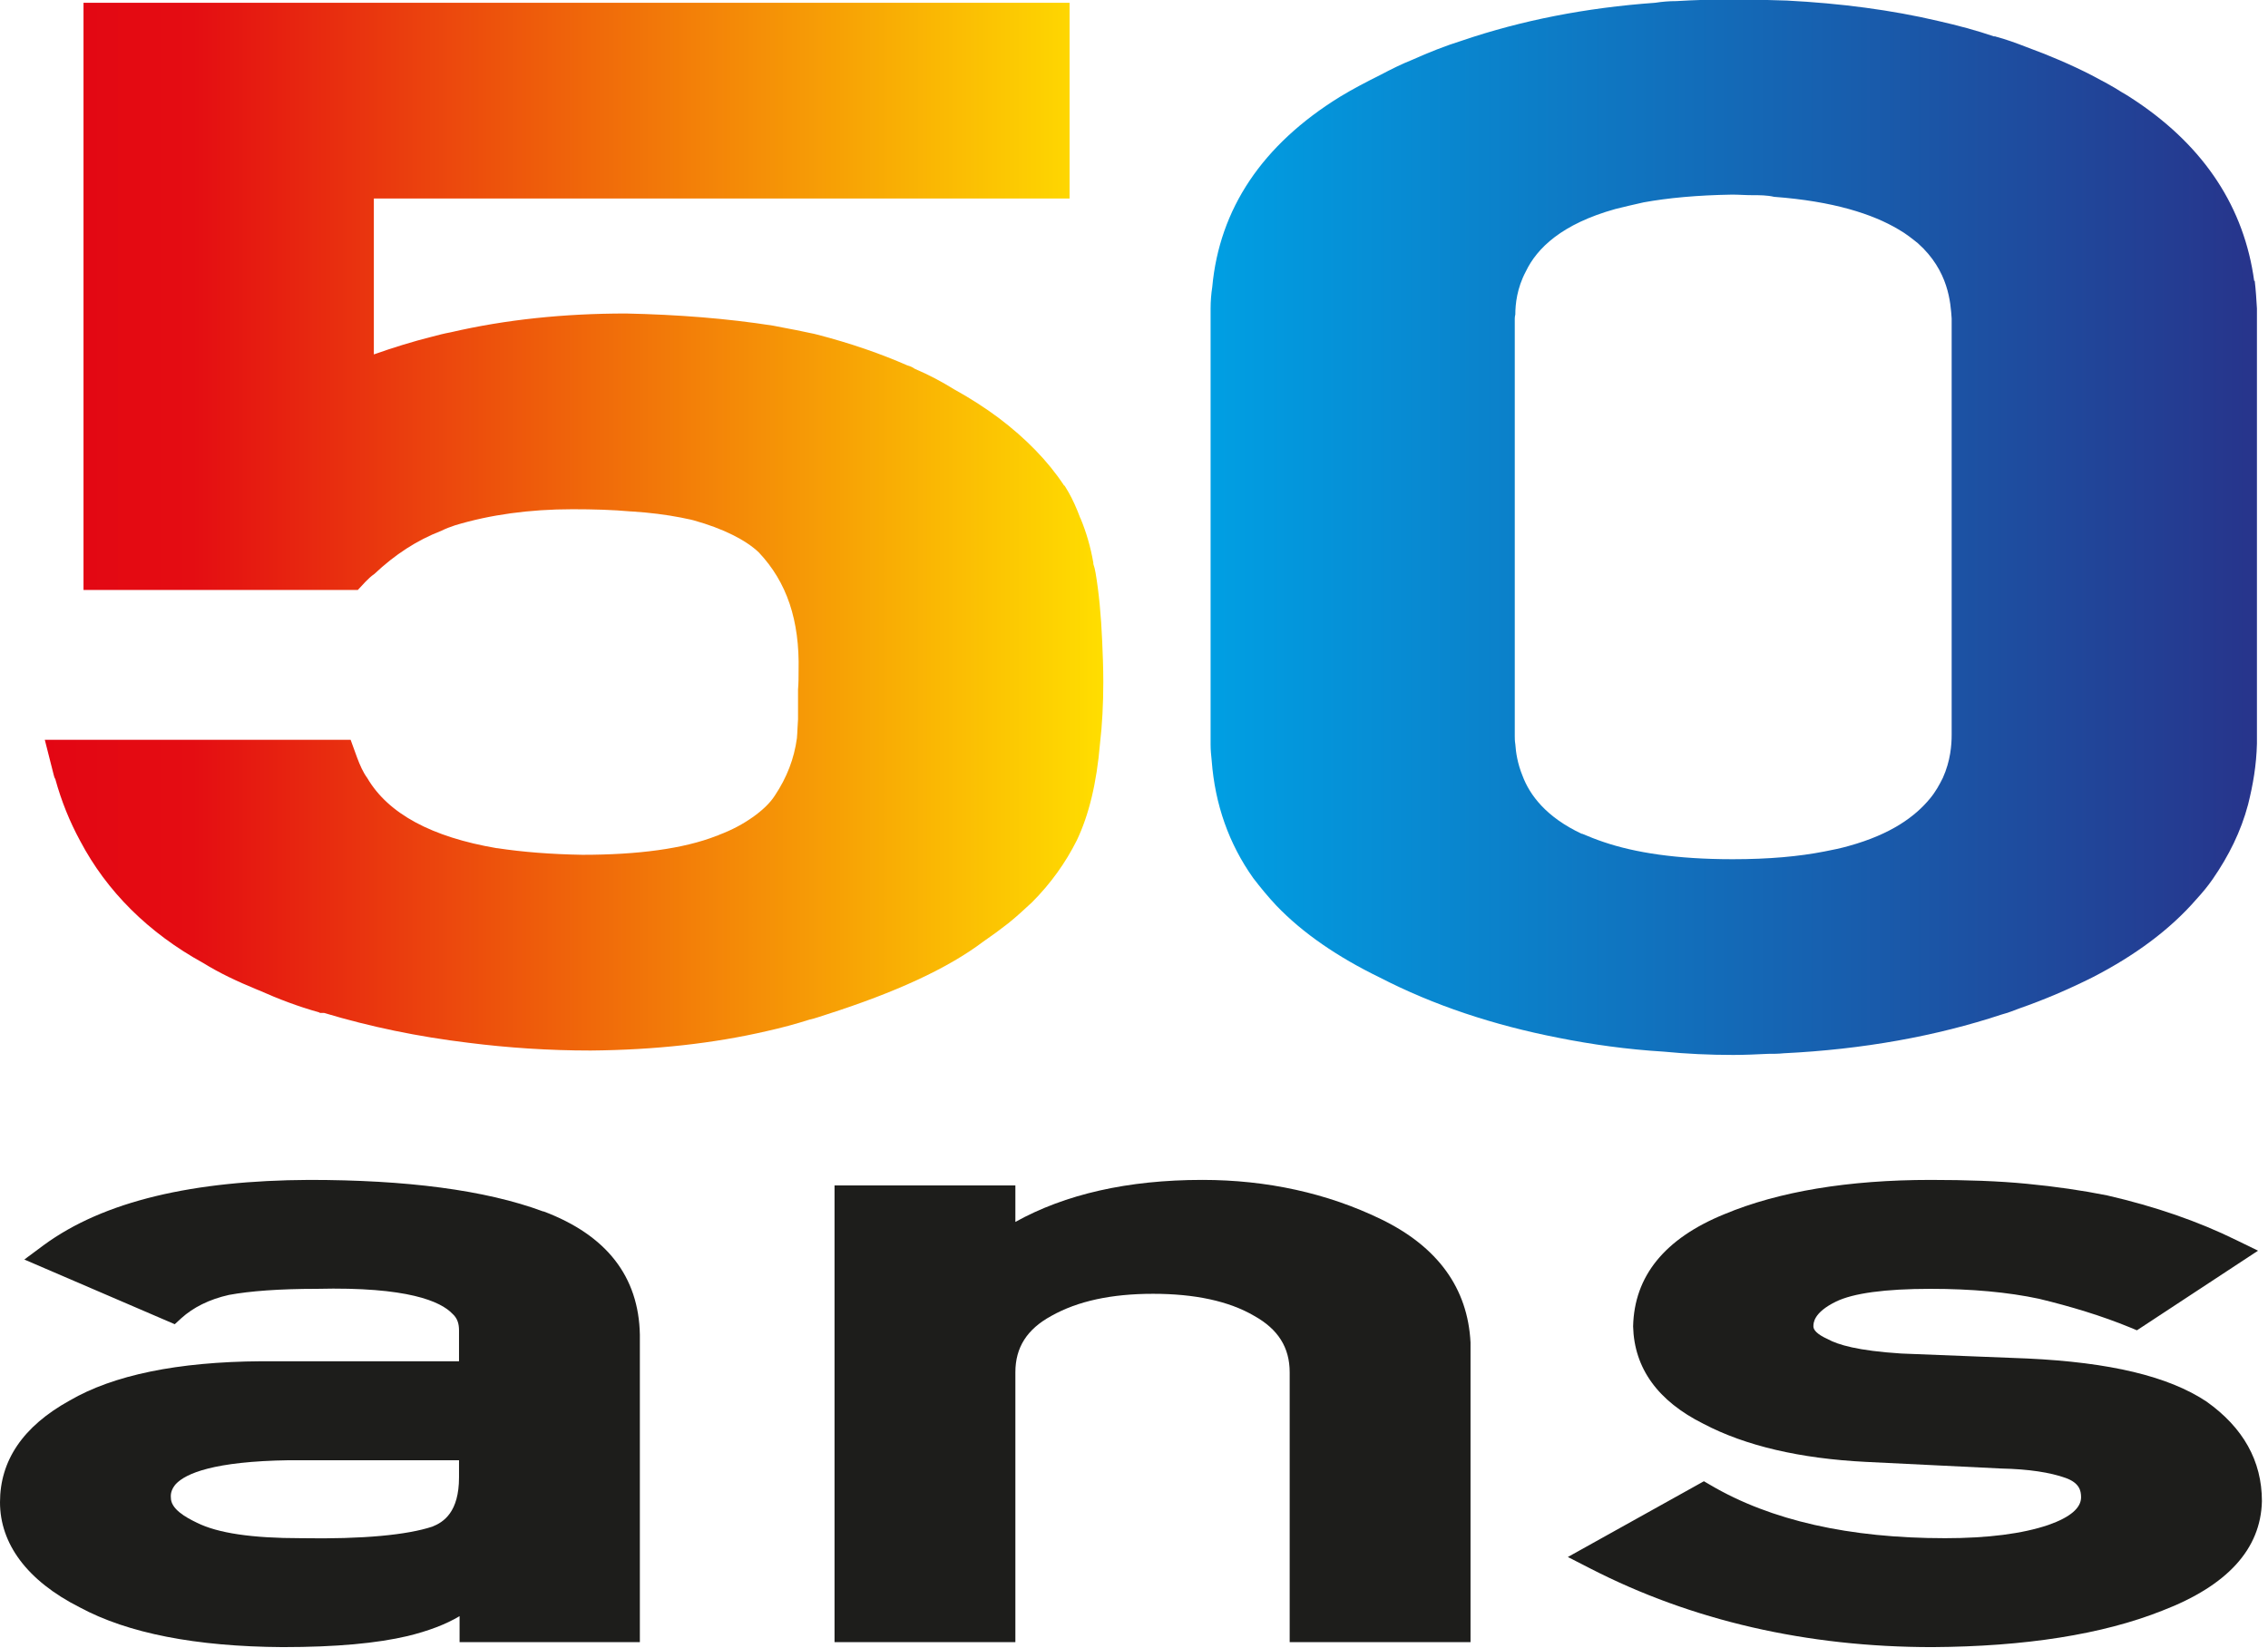 <?xml version="1.0" encoding="UTF-8"?>
<svg id="Calque_1" xmlns="http://www.w3.org/2000/svg" xmlns:xlink="http://www.w3.org/1999/xlink" version="1.1" viewBox="0 0 41.01 29.8">
  <!-- Generator: Adobe Illustrator 29.2.1, SVG Export Plug-In . SVG Version: 2.1.0 Build 116)  -->
  <defs>
    <style>
      .st0 {
        fill: #1d1d1b;
      }

      .st1 {
        fill: url(#Dégradé_sans_nom_110);
      }

      .st2 {
        fill: url(#Dégradé_sans_nom_30);
      }
    </style>
    <linearGradient id="Dégradé_sans_nom_110" data-name="Dégradé sans nom 110" x1=".8" y1="9.52" x2="19.95" y2="9.52" gradientUnits="userSpaceOnUse">
      <stop offset="0" stop-color="#e30613"/>
      <stop offset=".14" stop-color="#e40d12"/>
      <stop offset="1" stop-color="#ffde00"/>
    </linearGradient>
    <linearGradient id="Dégradé_sans_nom_30" data-name="Dégradé sans nom 30" x1="21.88" y1="9.53" x2="40.8" y2="9.53" gradientUnits="userSpaceOnUse">
      <stop offset="0" stop-color="#009fe3"/>
      <stop offset="1" stop-color="#27348b"/>
    </linearGradient>
  </defs>
  <g>
    <path class="st1" d="M19.95,12.33c0,.4-.02.78-.06,1.12-.06.71-.2,1.29-.42,1.75-.2.4-.47.78-.81,1.12-.14.13-.28.26-.43.38-.14.11-.29.22-.45.33-.65.49-1.59.92-2.84,1.32-.1.03-.2.07-.3.09-.25.08-.51.15-.78.21-.95.22-2.01.34-3.18.35-.76,0-1.5-.05-2.21-.14-.91-.11-1.78-.29-2.61-.54h-.07s-.01,0-.02-.01c-.39-.11-.73-.24-1.09-.4h0s-.03-.01-.05-.02c-.34-.14-.66-.29-.95-.47-1-.55-1.75-1.3-2.23-2.21-.19-.35-.34-.72-.45-1.12-.02-.03-.02-.05-.03-.08l-.16-.63h5.53l.12.33c.05.13.1.25.18.36.38.65,1.17,1.07,2.34,1.27h.01c.46.07.97.11,1.54.12,1.01,0,1.83-.11,2.42-.34.02-.01.04-.01.05-.02.24-.09.44-.2.61-.32.17-.12.31-.25.4-.39.22-.33.35-.67.4-1.04.01-.11.01-.22.02-.34,0-.18,0-.36,0-.54.01-.11.01-.23.01-.34.02-.91-.21-1.6-.72-2.14-.23-.22-.64-.43-1.18-.58-.07-.02-.15-.03-.23-.05-.26-.05-.56-.09-.89-.11h-.01c-.33-.03-.68-.04-1.06-.04-.78,0-1.49.1-2.12.29-.09.03-.17.06-.25.1-.44.17-.84.43-1.21.78-.06.04-.11.09-.16.14l-.14.15H1.51V.05h17.83v3.54H6.76v2.82c.34-.12.69-.23,1.05-.32.11-.03.23-.06.34-.08.99-.23,2.05-.34,3.17-.34.94.02,1.83.09,2.66.22.19.04.38.07.56.11.08.02.16.03.23.05.62.16,1.16.35,1.64.56.04.01.09.03.13.06.26.11.5.24.71.37.29.16.57.34.81.52.49.37.89.78,1.18,1.22,0,0,.01,0,.02.02.02.03.04.07.06.1.08.14.15.3.21.46,0,.01.01.01.01.02.1.24.18.51.23.8v.02c.02.06.03.1.04.16.06.35.1.77.12,1.24.01.23.02.47.02.73Z"/>
    <path class="st2" d="M40.76,5.08c-.18-1.32-.89-2.41-2.12-3.24-.09-.06-.18-.12-.27-.17-.17-.11-.36-.21-.55-.31-.37-.19-.77-.36-1.18-.51-.18-.07-.37-.14-.56-.19,0,0-.01-.01-.02,0-.32-.11-.66-.2-1.01-.28-.85-.2-1.77-.32-2.74-.37-.32-.01-.65-.02-.98-.02-.35,0-.69.01-1.02.03-.13,0-.25.01-.38.03-1.26.09-2.42.32-3.48.68-.32.1-.62.22-.91.35h0c-.2.08-.38.17-.57.27-.26.13-.51.26-.74.4-1.41.87-2.18,2.03-2.31,3.44-.02.13-.03.26-.03.39v7.89c0,.1.01.19.02.29.06.79.31,1.5.75,2.12.13.17.27.34.42.5.48.5,1.11.93,1.87,1.3.97.5,2.05.86,3.23,1.09.6.12,1.24.21,1.9.25.41.04.83.06,1.26.06.21,0,.42-.01.63-.02.09,0,.19,0,.28-.01,1.44-.07,2.76-.31,3.94-.7.11-.03.22-.07.32-.11.46-.16.9-.35,1.32-.56.78-.4,1.41-.87,1.88-1.41.11-.12.21-.24.3-.37h0c.29-.42.51-.86.64-1.35h0c.09-.36.15-.71.16-1.1v-7.87c-.01-.17-.02-.33-.04-.5ZM27.53,14.03c-.09-.22-.12-.42-.13-.57-.01-.06-.01-.11-.01-.15v-7.54s0-.05.01-.08c0-.19.03-.48.19-.78.2-.42.65-.86,1.62-1.13.16-.04.33-.08.51-.12.44-.08.97-.13,1.6-.14.12,0,.24.01.36.01.14,0,.27,0,.4.03,1.07.08,1.78.31,2.25.59.14.08.25.17.35.25.56.5.59,1.08.61,1.36v7.53c0,.18-.02.47-.16.78-.06.12-.13.25-.23.37-.27.33-.71.65-1.47.86-.14.04-.28.07-.44.1-.46.09-1,.14-1.66.14-1.02,0-1.77-.12-2.33-.31-.15-.05-.27-.1-.39-.15h-.01c-.64-.3-.94-.7-1.07-1.05Z"/>
  </g>
  <g>
    <path class="st0" d="M9.82,21.91c-1.05-.39-2.48-.57-4.23-.57-2.09.01-3.71.38-4.8,1.18l-.35.26,2.72,1.17.12-.11c.21-.19.5-.34.86-.42.38-.07.91-.11,1.59-.11,1.65-.04,2.24.23,2.45.45.09.08.12.18.12.3v.56h-3.58c-1.51.01-2.67.25-3.46.71C.41,25.8,0,26.42,0,27.17s.49,1.42,1.44,1.9c.87.47,2.1.71,3.67.72.97,0,1.71-.07,2.26-.2.37-.09.69-.21.94-.36v.47h3.26v-5.56c-.02-1.05-.6-1.8-1.74-2.23ZM3.18,26.84c.18-.19.68-.41,2.05-.43h3.07v.31c0,.63-.28.81-.48.89-.45.15-1.25.23-2.38.21-.88,0-1.5-.09-1.88-.28-.21-.1-.47-.25-.47-.45-.01-.1.03-.18.09-.25Z"/>
    <path class="st0" d="M26.59,24.28v5.42h-3.27v-4.88c0-.45-.21-.78-.64-1.02-.46-.27-1.08-.4-1.83-.4s-1.36.13-1.84.4c-.44.24-.65.57-.65,1.02v4.88h-3.27v-8.26h3.27v.66c.9-.5,2.03-.76,3.38-.76,1.17,0,2.26.24,3.23.71,1.03.5,1.57,1.25,1.62,2.23Z"/>
    <path class="st0" d="M40.9,27.15c-.02.87-.63,1.53-1.8,1.98-1.08.43-2.48.65-4.16.66-2.27,0-4.35-.48-6.18-1.42l-.41-.21,2.46-1.37.12.07c1.09.64,2.51.96,4.24.96.77,0,1.4-.08,1.87-.24.4-.14.59-.31.59-.5,0-.12-.03-.26-.28-.35-.28-.1-.67-.16-1.16-.17l-2.45-.12c-1.19-.06-2.18-.29-2.94-.69-.82-.41-1.25-1-1.27-1.76.02-.91.57-1.59,1.65-2.03.98-.41,2.24-.62,3.73-.62.65,0,1.23.02,1.74.07.52.05,1,.12,1.45.21.87.2,1.65.47,2.34.81l.39.19-2.19,1.44-.12-.05c-.51-.21-1.07-.38-1.65-.52-.56-.12-1.22-.18-1.96-.18-.83,0-1.4.08-1.71.23-.41.2-.41.39-.41.45s.06.14.26.23c.18.1.54.21,1.33.26l2.28.09c1.49.07,2.55.32,3.24.78.66.47,1,1.07,1,1.8Z"/>
  </g>
</svg>